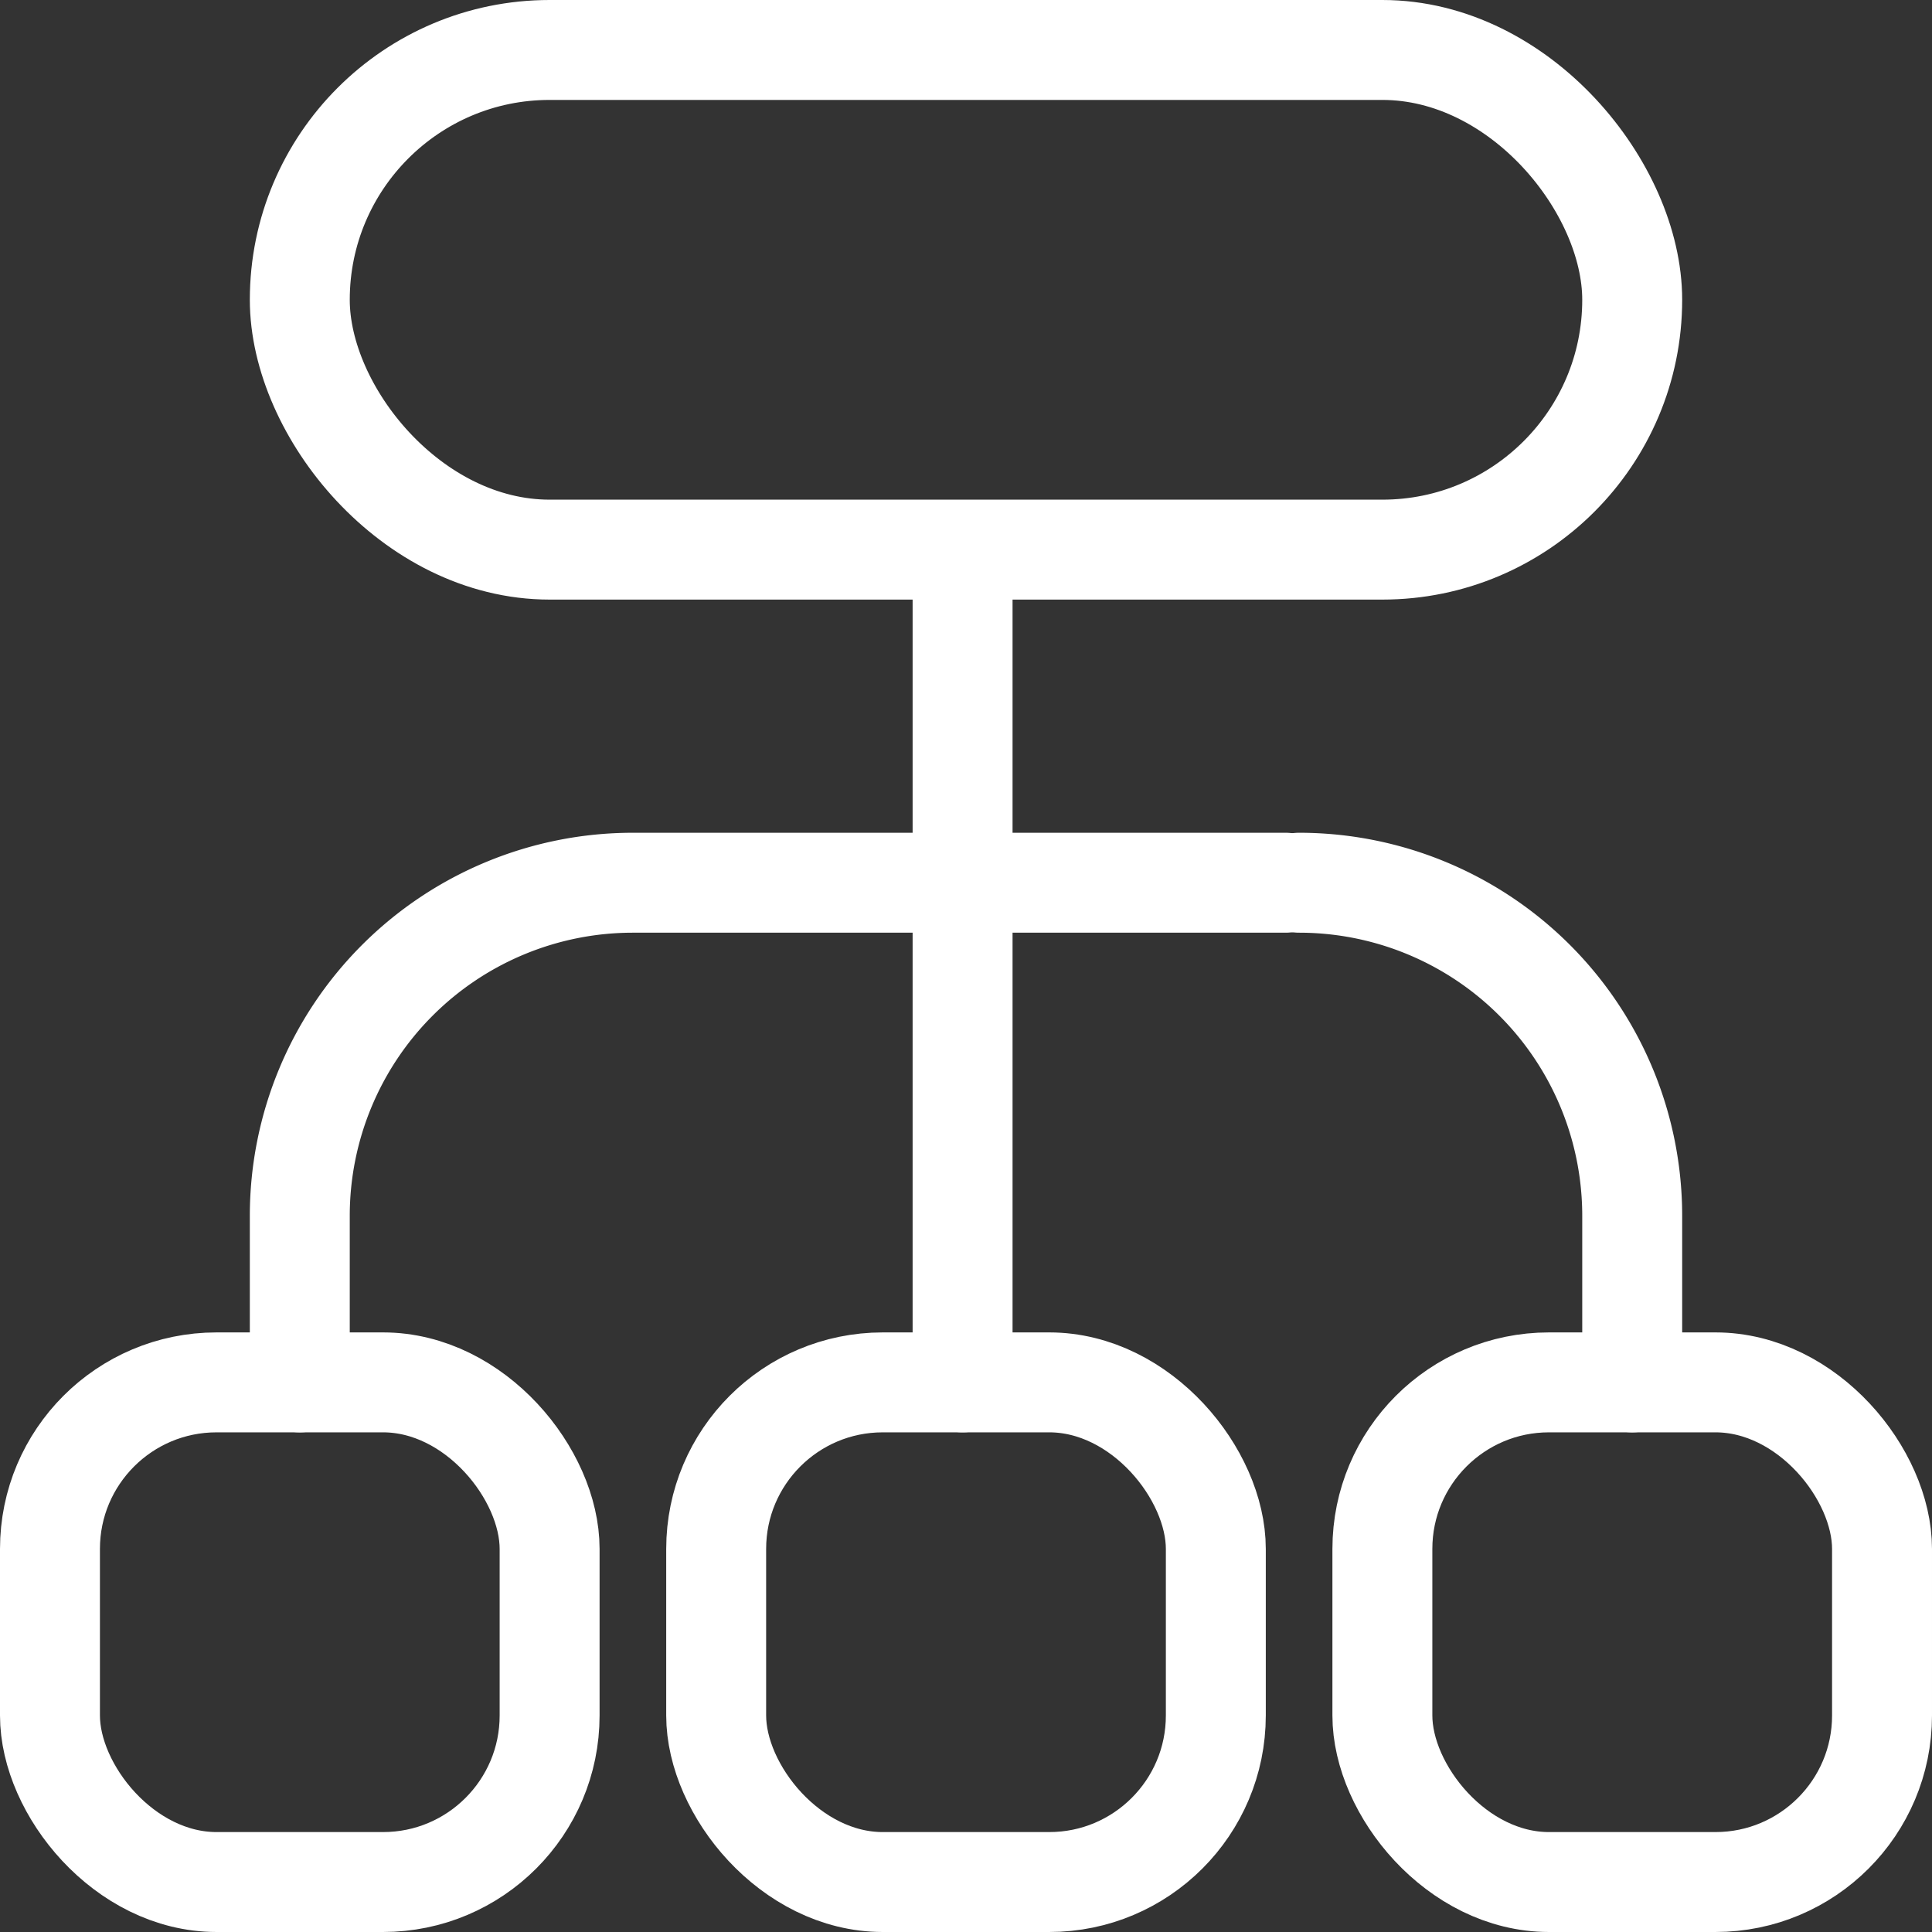 <svg xmlns="http://www.w3.org/2000/svg" width="23.2" height="23.2" viewBox="0 0 23.2 23.2">
  <rect x="0" y="0" width="23.2" height="23.2" fill="#333333" stroke="none"/>
  <g id="Branchen" transform="translate(0.6 0.6)">
    <rect id="Rechteck_73" data-name="Rechteck 73" width="16" height="6" rx="3" transform="translate(3)" fill="none" stroke="#fff" stroke-linecap="round" stroke-linejoin="round" stroke-width="1.2"/>
    <rect id="Rechteck_74" data-name="Rechteck 74" width="6" height="6" rx="2" transform="translate(0 16)" fill="none" stroke="#fff" stroke-linecap="round" stroke-linejoin="round" stroke-width="1.2"/>
    <rect id="Rechteck_75" data-name="Rechteck 75" width="6" height="6" rx="2" transform="translate(8 16)" fill="none" stroke="#fff" stroke-linecap="round" stroke-linejoin="round" stroke-width="1.2"/>
    <rect id="Rechteck_76" data-name="Rechteck 76" width="6" height="6" rx="2" transform="translate(16 16)" fill="none" stroke="#fff" stroke-linecap="round" stroke-linejoin="round" stroke-width="1.2"/>
    <path id="Pfad_104" data-name="Pfad 104" d="M14,0a4,4,0,0,1,4,4V6" transform="translate(1 10)" fill="none" stroke="#fff" stroke-linecap="round" stroke-width="1.2"/>
    <path id="Pfad_105" data-name="Pfad 105" d="M14,6V4a4,4,0,0,1,4-4h7.837" transform="translate(-11 10)" fill="none" stroke="#fff" stroke-linecap="round" stroke-width="1.2"/>
    <path id="Pfad_106" data-name="Pfad 106" d="M5169.959,2821v-9.651" transform="translate(-5159 -2805)" fill="none" stroke="#fff" stroke-linecap="round" stroke-width="1.2"/>
  </g>
</svg>
